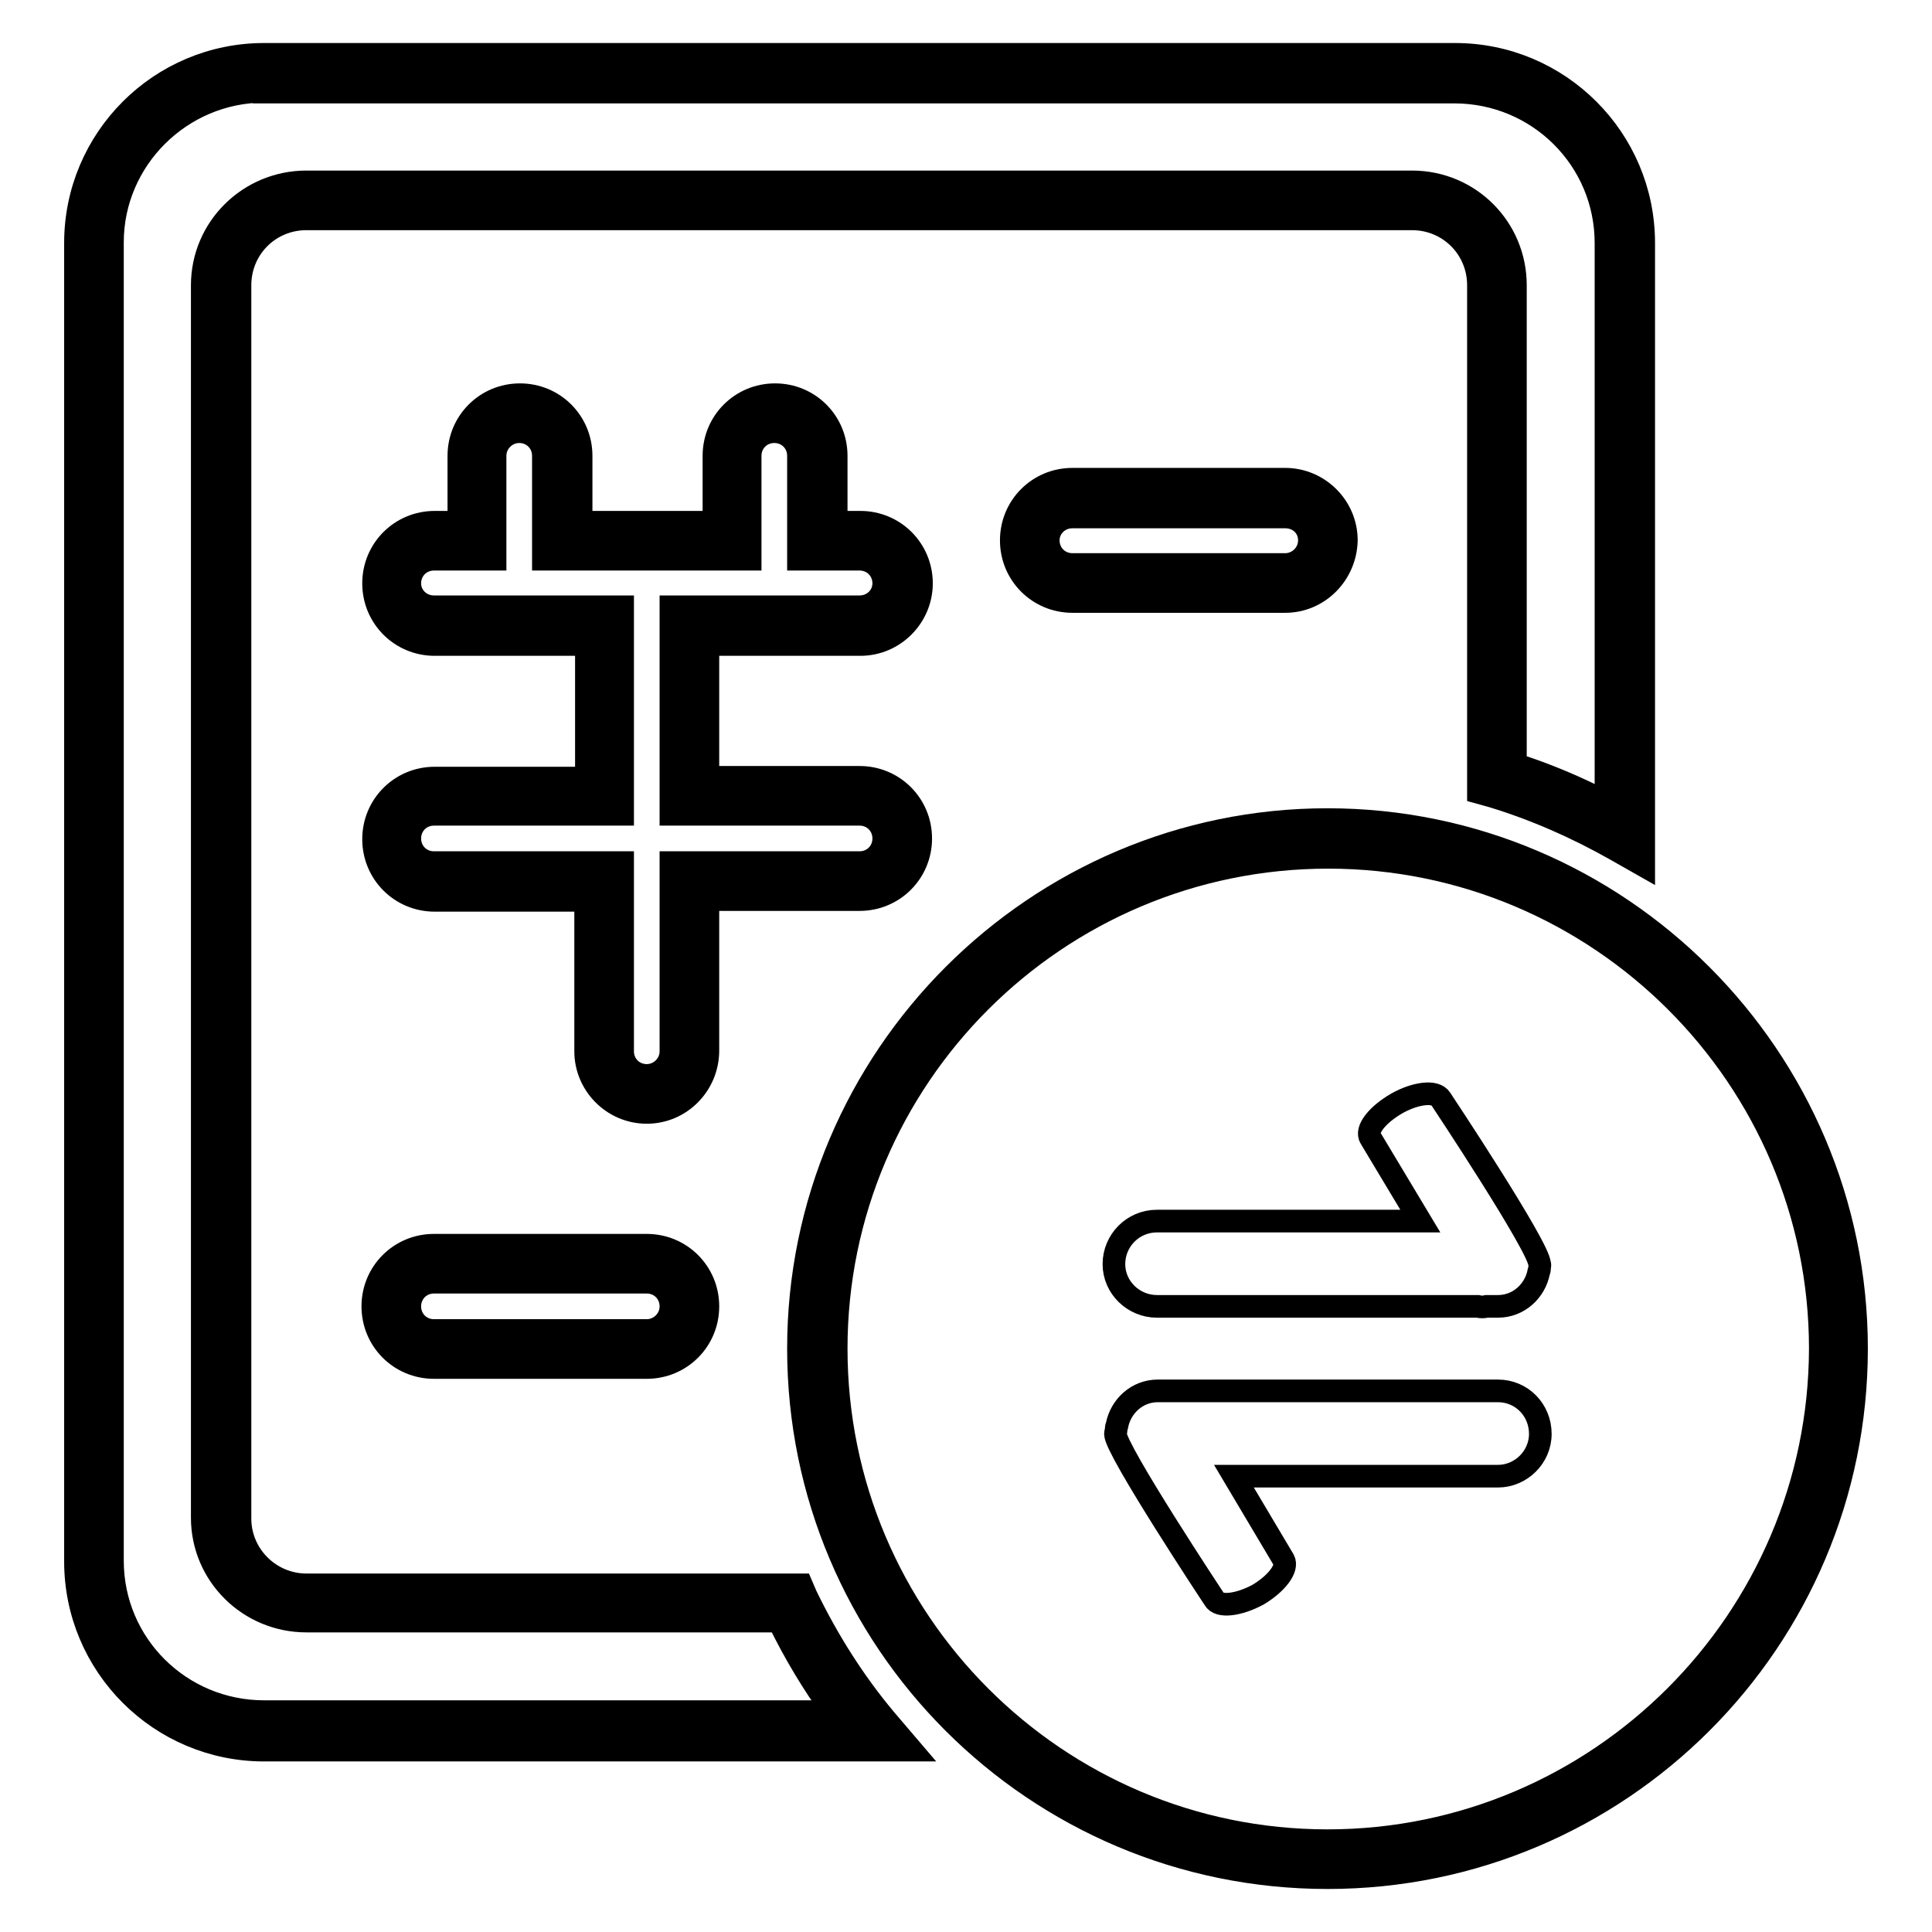 <?xml version="1.0" encoding="utf-8"?>
<!-- Svg Vector Icons : http://www.onlinewebfonts.com/icon -->
<!DOCTYPE svg PUBLIC "-//W3C//DTD SVG 1.1//EN" "http://www.w3.org/Graphics/SVG/1.1/DTD/svg11.dtd">
<svg version="1.1" xmlns="http://www.w3.org/2000/svg" xmlns:xlink="http://www.w3.org/1999/xlink" x="0px" y="0px" viewBox="0 0 256 256" enable-background="new 0 0 256 256" xml:space="preserve">
<g><g><path stroke-width="3" fill-opacity="0" stroke="#000000"  d="M142.1,66c-3.1,0-5.6,2.5-5.6,5.6c0,3.1,2.5,5.7,5.6,5.7h28.2c3.1,0,5.6-2.5,5.6-5.7c0-3.1-2.5-5.6-5.6-5.6H142.1z"/><path stroke-width="3" fill-opacity="0" stroke="#000000"  d="M170.3,79.7h-28.2c-4.5,0-8.1-3.6-8.1-8.1c0-4.5,3.6-8.1,8.1-8.1h28.2c4.4,0,8.1,3.6,8.1,8.1C178.3,76.1,174.7,79.7,170.3,79.7z M142.1,68.5c-1.8,0-3.2,1.4-3.2,3.1c0,1.8,1.4,3.2,3.2,3.2h28.2c1.7,0,3.2-1.4,3.2-3.2c0-1.8-1.4-3.1-3.2-3.1H142.1z"/><path stroke-width="3" fill-opacity="0" stroke="#000000"  d="M113.9,82.9c3.1,0,5.6-2.5,5.6-5.6c0-3.1-2.5-5.7-5.6-5.7h-5.6V60.4c0-3.1-2.5-5.7-5.6-5.7c-3.1,0-5.6,2.5-5.6,5.7v11.2H74.5V60.4c0-3.1-2.5-5.7-5.6-5.7c-3.1,0-5.6,2.5-5.6,5.7v11.2h-5.6c-3.1,0-5.6,2.5-5.6,5.7c0,3.1,2.5,5.6,5.6,5.6h22.5v22.5H57.6c-3.1,0-5.6,2.5-5.6,5.6c0,3.1,2.5,5.6,5.6,5.6h22.5v22.5c0,3.1,2.5,5.7,5.6,5.7s5.6-2.5,5.6-5.7v-22.5h22.5c3.1,0,5.6-2.5,5.6-5.6c0-3.1-2.5-5.6-5.6-5.6H91.4V82.9H113.9L113.9,82.9z"/><path stroke-width="3" fill-opacity="0" stroke="#000000"  d="M85.7,147.4c-4.5,0-8.1-3.7-8.1-8.1v-20H57.6c-4.5,0-8.1-3.6-8.1-8.1c0-4.5,3.6-8.1,8.1-8.1h20.1V85.4H57.6c-4.5,0-8.1-3.6-8.1-8.1c0-4.5,3.6-8.1,8.1-8.1h3.2v-8.8c0-4.5,3.6-8.1,8.1-8.1c4.5,0,8.1,3.6,8.1,8.1v8.8h17.6v-8.8c0-4.5,3.6-8.1,8.1-8.1c4.5,0,8.1,3.6,8.1,8.1v8.8h3.2c4.5,0,8.1,3.6,8.1,8.1c0,4.4-3.6,8.1-8.1,8.1H93.8V103h20.1c4.5,0,8.1,3.6,8.1,8.1c0,4.5-3.6,8.1-8.1,8.1H93.8v20C93.8,143.7,90.2,147.4,85.7,147.4z M57.5,107.9c-1.8,0-3.2,1.4-3.2,3.2s1.4,3.2,3.2,3.2h25v25c0,1.8,1.4,3.2,3.2,3.2c1.7,0,3.2-1.4,3.2-3.2v-25h25c1.8,0,3.2-1.4,3.2-3.2s-1.4-3.2-3.2-3.2h-25V80.4h25c1.8,0,3.2-1.4,3.2-3.1c0-1.8-1.4-3.2-3.2-3.2h-8.1V60.4c0-1.8-1.4-3.2-3.2-3.2c-1.8,0-3.2,1.4-3.2,3.2v13.7H72V60.4c0-1.8-1.4-3.2-3.2-3.2c-1.7,0-3.2,1.4-3.2,3.2v13.7h-8.1c-1.8,0-3.2,1.4-3.2,3.2c0,1.7,1.4,3.1,3.2,3.1h25v27.5H57.5z"/><path stroke-width="3" fill-opacity="0" stroke="#000000"  d="M40.6,212.5c-6.2,0-11.3-5.1-11.3-11.3V37.8c0-6.2,5-11.3,11.3-11.3h146.5c6.2,0,11.3,5.1,11.3,11.3v65.3c5.9,1.8,11.6,4.3,16.9,7.3V32.2c0-12.5-10.1-22.5-22.5-22.5H35c-12.5,0-22.5,10.1-22.5,22.5v174.7c0,12.5,10.1,22.5,22.5,22.5h80.5c-4.3-5.1-7.9-10.8-10.8-16.9L40.6,212.5L40.6,212.5z"/><path stroke-width="3" fill-opacity="0" stroke="#000000"  d="M120.8,231.9H35c-13.8,0-25-11.2-25-25V32.2c0-13.8,11.2-25,25-25h157.8c13.8,0,25,11.2,25,25v82.5l-3.7-2.1c-5.3-3-10.8-5.4-16.4-7.1l-1.8-0.5V37.8c0-4.9-3.9-8.8-8.8-8.8H40.6c-4.9,0-8.8,3.9-8.8,8.8v163.4c0,4.9,4,8.8,8.8,8.8h65.6l0.6,1.4c2.9,6,6.4,11.5,10.5,16.4L120.8,231.9z M35,12.1c-11,0-20.1,9-20.1,20v174.7c0,11.1,9,20,20.1,20h75.4c-2.7-3.7-5.1-7.7-7.2-12H40.6c-7.6,0-13.8-6.1-13.8-13.7V37.8c0-7.6,6.2-13.7,13.8-13.7h146.5c7.6,0,13.7,6.1,13.7,13.7v63.5c4.1,1.3,8.1,3,12,5V32.2c0-11.1-9-20-20.1-20H35z"/><path stroke-width="3" fill-opacity="0" stroke="#000000"  d="M85.7,167.4H57.5c-3.1,0-5.6,2.5-5.6,5.6c0,3.1,2.5,5.6,5.6,5.6h28.2c3.1,0,5.6-2.5,5.6-5.6C91.4,169.9,88.8,167.4,85.7,167.4z"/><path stroke-width="3" fill-opacity="0" stroke="#000000"  d="M85.7,181.2H57.5c-4.5,0-8.1-3.6-8.1-8.1s3.6-8.1,8.1-8.1h28.2c4.5,0,8.1,3.6,8.1,8.1C93.8,177.6,90.2,181.2,85.7,181.2z M57.5,169.9c-1.8,0-3.2,1.4-3.2,3.2c0,1.8,1.4,3.2,3.2,3.2h28.2c1.7,0,3.2-1.4,3.2-3.2c0-1.8-1.4-3.2-3.2-3.2H57.5z"/><path stroke-width="3" fill-opacity="0" stroke="#000000"  d="M175.9,111.1c-37.3,0-67.6,30.3-67.6,67.6s30.3,67.6,67.6,67.6c37.4,0,67.7-30.3,67.7-67.6C243.5,141.4,213.3,111.1,175.9,111.1z M198.5,195.6h-35l6.6,11.1c0.6,1.1-0.9,3.1-3.4,4.6c-2.6,1.4-5.2,1.7-5.8,0.6c0,0-13.1-19.8-13.1-21.9c0-0.2,0.1-0.4,0.1-0.6c0-0.1,0-0.3,0.1-0.5c0.5-2.6,2.7-4.6,5.4-4.6h1.4c0.5,0,0.8,0,1.2,0h42.5c3.1,0,5.6,2.5,5.6,5.7C204.1,193.1,201.5,195.6,198.5,195.6z M204,168c0,0.1,0,0.3-0.1,0.5c-0.5,2.6-2.7,4.6-5.4,4.6H197c-0.4,0.1-0.8,0.1-1.2,0h-42.5c-3.1,0-5.7-2.5-5.7-5.6c0-3.1,2.5-5.7,5.7-5.7h34.9l-6.6-11c-0.7-1.1,0.9-3.1,3.5-4.6c2.5-1.4,5.1-1.7,5.8-0.6c0,0,13.1,19.7,13.1,21.9C204.1,167.6,204,167.8,204,168z"/><path stroke-width="3" fill-opacity="0" stroke="#000000"  d="M175.9,108.6c-38.6,0-70.1,31.5-70.1,70.1c0,38.7,31.4,70.1,70.1,70.1c38.7,0,70.1-31.4,70.1-70.1C246,140.1,214.5,108.6,175.9,108.6z M175.9,243.9c-35.9,0-65.1-29.2-65.1-65.2c0-35.9,29.2-65.1,65.2-65.1c35.9,0,65.2,29.2,65.2,65.1C241.1,214.7,211.8,243.9,175.9,243.9z"/></g></g>
</svg>